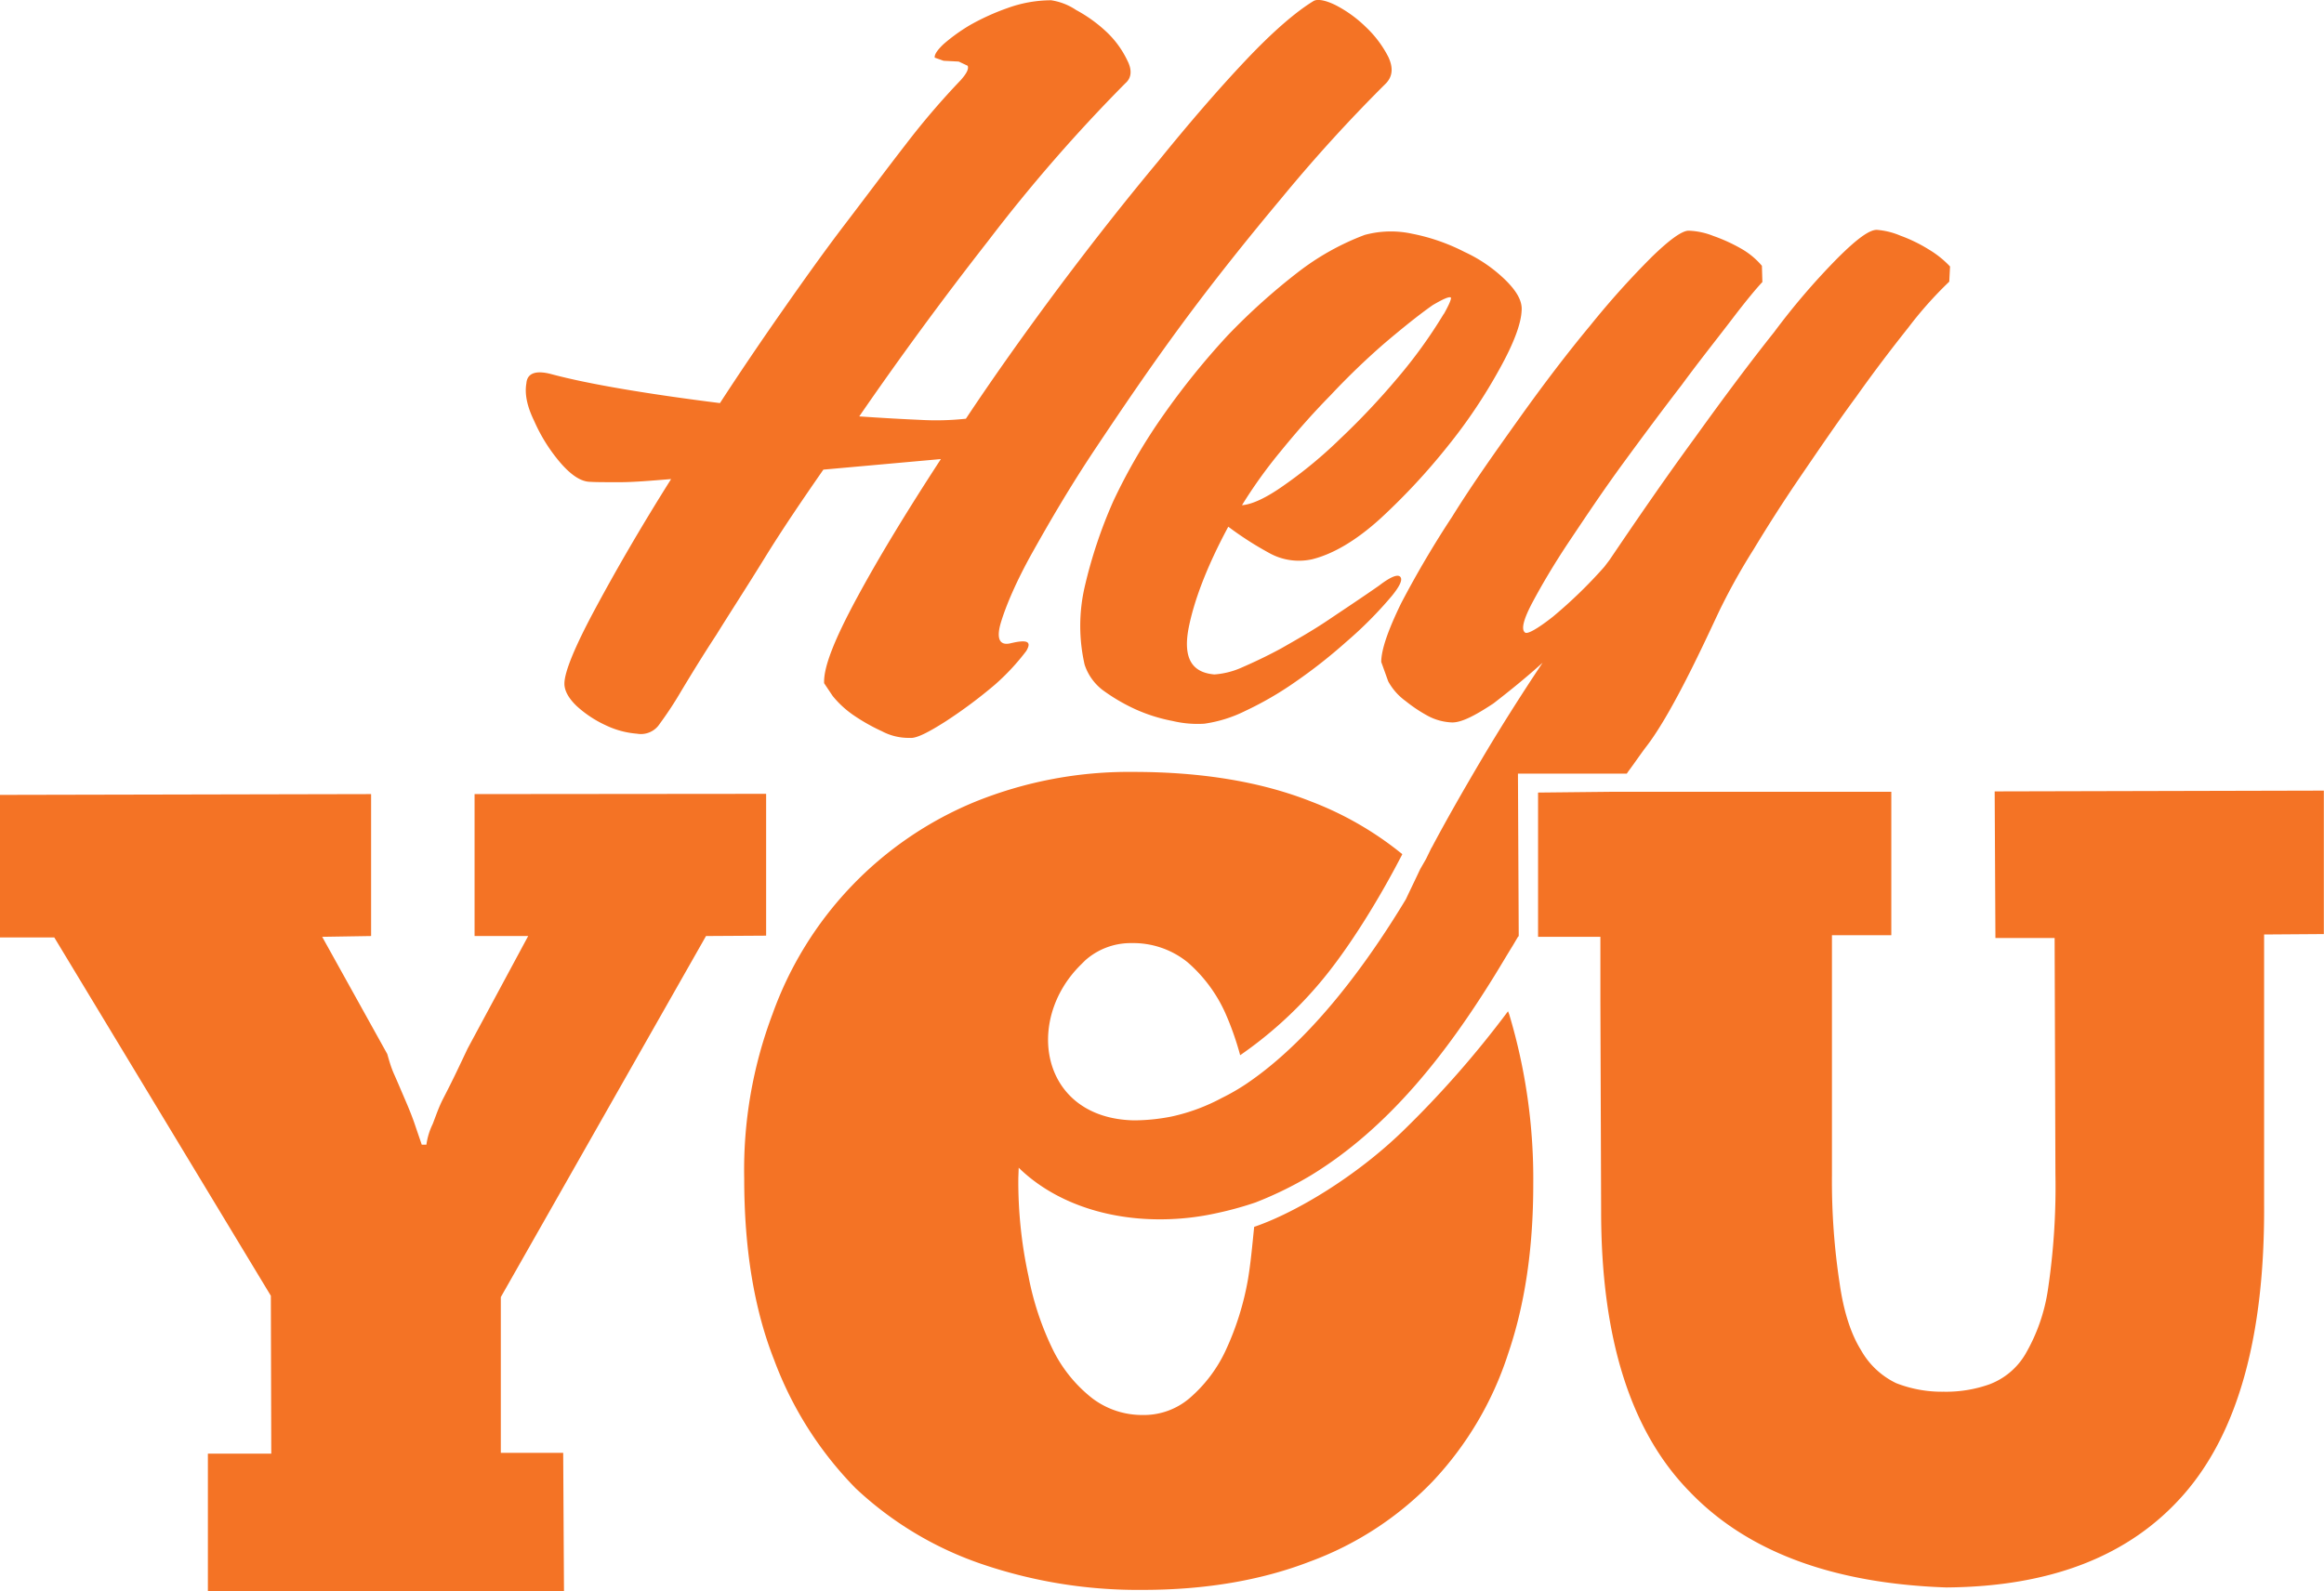 <svg id="Layer_1" data-name="Layer 1" xmlns="http://www.w3.org/2000/svg" viewBox="0 0 440 301.39"><defs><style>.cls-1{fill:#f47325;}</style></defs><title>heyyou_logo</title><path class="cls-1" d="M413.65,174.54l.14,27.76H425l.15,44.65a131.77,131.77,0,0,1-1.4,21.82,34.18,34.18,0,0,1-4.33,12.41,13.35,13.35,0,0,1-6.76,5.65,24.55,24.55,0,0,1-8.66,1.4,23.73,23.73,0,0,1-9-1.62,15.16,15.16,0,0,1-6.69-6.31c-1.83-2.94-3.23-7.13-4-12.49a128.88,128.88,0,0,1-1.47-20.56V201.78h11.24V174.61H341.45l-14.25.15v27.32H339v12.34l.14,39.66q0,35.91,16.68,53c11,11.53,27.32,17.48,48.69,18.22,19.76-.15,34.74-5.95,44.95-17.63s15.35-29.89,15.2-54.94V201.64l11.31-.08V174.39ZM401.23,71.94a28.75,28.75,0,0,0-5.43-2.65,14.08,14.08,0,0,0-4.48-1.1c-1.47,0-3.89,1.84-7.42,5.36a132.24,132.24,0,0,0-12,14c-4.56,5.73-9.55,12.41-15,20-5.43,7.41-10.79,15.2-16.15,23.13l-1,1.32a88.68,88.68,0,0,1-9.77,9.48c-3.08,2.42-4.92,3.38-5.28,2.94-.74-.59-.22-2.57,1.47-5.73s4-7.13,7-11.61,6.32-9.47,10.14-14.69,7.42-10.06,11.09-14.83c3.45-4.7,6.75-8.81,9.55-12.49s4.77-6,5.72-7L369.58,75a14.49,14.49,0,0,0-3.89-3.23,31.9,31.9,0,0,0-5.29-2.42,13.84,13.84,0,0,0-4.7-1c-1.25,0-3.6,1.69-7,5a161,161,0,0,0-11.6,12.93c-4.33,5.21-8.81,11.09-13.37,17.48s-9,12.63-12.78,18.73a189.35,189.35,0,0,0-9.69,16.45c-2.43,5-3.75,8.74-3.75,11.09l1.32,3.67a11.27,11.27,0,0,0,3.31,3.74,27.8,27.8,0,0,0,4.33,2.87,10.53,10.53,0,0,0,4.48,1.17c1.84,0,4.34-1.32,7.79-3.59,3.23-2.5,6.31-5,9.32-7.72q-6.39,9.58-11.67,18.51c-3.6,6.1-6.69,11.53-9.26,16.38l-.14.22-1,2.06-1.1,1.91c-1,2.13-1.91,4-2.72,5.72-7.05,11.68-17.55,26.37-30.11,34.89a40,40,0,0,1-4.7,2.72,36.46,36.46,0,0,1-9.48,3.52,36.87,36.87,0,0,1-7.19.74c-17.63-.37-20.86-18.88-10-29.53l.73-.73a12.93,12.93,0,0,1,8.81-3.31,16.36,16.36,0,0,1,10.58,3.6,27.75,27.75,0,0,1,7.2,9.7,55.73,55.73,0,0,1,2.79,7.93,76.89,76.89,0,0,0,14.54-13.07c6.24-7.2,12.41-17.7,16.16-25a62.74,62.74,0,0,0-17.33-10c-9.48-3.74-20.72-5.58-33.57-5.58a77.6,77.6,0,0,0-30,5.66,68.33,68.33,0,0,0-38.33,40.17,83.48,83.48,0,0,0-5.37,31.14c0,13.22,1.84,24.68,5.66,34.37A68.81,68.81,0,0,0,198,306.52,65.87,65.87,0,0,0,222,320.91a91.56,91.56,0,0,0,30.33,4.85h.07c11.9,0,22.48-1.84,31.59-5.36a61.85,61.85,0,0,0,23.28-15.21,63.8,63.8,0,0,0,14.24-24.09c3.24-9.47,4.78-20.12,4.78-32.16a108.44,108.44,0,0,0-4.55-32.17l-.23-.59a190.77,190.77,0,0,1-20,22.77c-8.81,8.52-20.13,15.35-28.06,18.06-.36,3.53-.66,6.91-1.17,9.92a53.89,53.89,0,0,1-4.34,13.73,26.89,26.89,0,0,1-6.75,8.82,13.32,13.32,0,0,1-8.89,3.16,15.64,15.64,0,0,1-9.4-3.09,26.61,26.61,0,0,1-7.42-9,55.05,55.05,0,0,1-4.77-14.25,84,84,0,0,1-1.91-18.58l.07-1.91c6.61,6.46,16.53,9.91,27.32,9.77a49.23,49.23,0,0,0,10.21-1.18,64.84,64.84,0,0,0,7.27-2,69.67,69.67,0,0,0,10.51-5.14c14.76-9,25.7-23.14,34.73-37.75,1.18-1.91,2.35-3.9,3.53-5.81l.95-1.61.15-.15-.15-30.77H344l.3-.44c1.1-1.47,2.13-3,3.3-4.56,5.58-7.12,12.93-23.94,14.4-26.8a119.38,119.38,0,0,1,6-10.65c2.57-4.26,5.58-9,9-14s6.9-10.13,10.43-14.91c3.38-4.77,6.68-9.1,9.84-13.07A73.37,73.37,0,0,1,405.05,78l.15-2.87A18.56,18.56,0,0,0,401.23,71.94ZM321,77.67a27.71,27.71,0,0,0-7.71-5.29,37.44,37.44,0,0,0-9.91-3.45,18.93,18.93,0,0,0-9,.22,48.51,48.51,0,0,0-12.71,7.12,121,121,0,0,0-13.22,11.9,143.74,143.74,0,0,0-12.12,15,108.37,108.37,0,0,0-9.54,16.38,90.11,90.11,0,0,0-5.44,16.3,33,33,0,0,0,0,14.69,10,10,0,0,0,3.38,4.78A35.18,35.18,0,0,0,251,159a31.23,31.23,0,0,0,7,2.2,20.47,20.47,0,0,0,6,.52,25.32,25.32,0,0,0,7.78-2.43,63.55,63.55,0,0,0,9.48-5.5,98.59,98.59,0,0,0,9.62-7.57,75.2,75.2,0,0,0,8.67-8.74c1.54-1.91,2.05-3.08,1.54-3.6s-1.91.08-4,1.69c-3.16,2.21-6.39,4.34-9.55,6.47s-6.17,3.81-9,5.43c-2.72,1.47-5.21,2.64-7.42,3.6a15.27,15.27,0,0,1-5.21,1.32c-4.26-.37-5.88-3.08-4.92-8.52,1-5.29,3.45-11.82,7.56-19.46a62.55,62.55,0,0,0,7.64,4.92,11.56,11.56,0,0,0,8.23,1.25c4-1,8.3-3.53,12.85-7.64a122.09,122.09,0,0,0,12.85-13.81,99.63,99.63,0,0,0,9.84-14.69c2.65-4.77,4-8.44,4.12-10.87C324.27,81.7,323.16,79.8,321,77.67Zm-11.67,6.46a92.29,92.29,0,0,1-8.74,12.12,139.07,139.07,0,0,1-10.95,11.6,84,84,0,0,1-10.57,8.74c-3.31,2.35-6,3.6-7.93,3.75a90.84,90.84,0,0,1,7.27-10.14c2.93-3.6,6-7.12,9.47-10.65A138.91,138.91,0,0,1,298,89.78c3.45-2.93,6.54-5.43,9.26-7.34,2.13-1.25,3.23-1.69,3.45-1.4Q310.78,81.6,309.36,84.13ZM298.85,35.44a20.7,20.7,0,0,0-4.18-5.59,23.74,23.74,0,0,0-5.73-4.18c-2-1-3.53-1.25-4.26-.81-3.38,2.06-7.71,5.8-12.85,11.24s-10.65,11.82-16.6,19.17q-9,10.79-18.58,23.57c-6.24,8.37-12.27,16.82-17.78,25.12a52.44,52.44,0,0,1-8.59.22c-3.52-.15-7.34-.37-11.6-.66,7.64-11.09,15.71-22.11,24.38-33.2a306.26,306.26,0,0,1,26-29.89c1.17-1,1.32-2.5.37-4.33a18.19,18.19,0,0,0-3.82-5.29,27.24,27.24,0,0,0-5.88-4.26A11.54,11.54,0,0,0,235,24.71a24.45,24.45,0,0,0-8.23,1.47,44.3,44.3,0,0,0-7.12,3.23,34,34,0,0,0-5,3.6c-1.24,1.18-1.76,2-1.68,2.57l1.68.59,2.87.15,1.69.8c.22.59-.15,1.4-1.32,2.72A144.72,144.72,0,0,0,207.49,52c-3.6,4.63-7.42,9.77-11.46,15.06s-8,10.87-12,16.59S176.06,95.22,172.31,101c-6.46-.81-12.63-1.69-18.29-2.65s-10.2-1.91-13.73-2.86c-2.86-.74-4.48-.15-4.63,1.76-.36,2.06.15,4.41,1.47,7.12a31.83,31.83,0,0,0,4.85,7.79c2.06,2.42,4,3.75,5.8,3.75,1,.07,2.94.07,5.58.07s5.95-.29,9.7-.59c-5.88,9.33-10.65,17.63-14.47,24.75s-5.73,11.83-5.73,14c0,1.4.88,2.86,2.35,4.26a21.35,21.35,0,0,0,5.44,3.6,16.66,16.66,0,0,0,5.94,1.61,4.24,4.24,0,0,0,4.34-1.91,68.47,68.47,0,0,0,4-6.09c1.77-2.94,4-6.61,6.69-10.72,2.64-4.26,5.73-9,9.1-14.47s7.13-11,11.17-16.82l22.25-2c-6.46,9.91-11.82,18.72-15.94,26.36s-6.31,13-6.17,16.09l1.62,2.42a18.76,18.76,0,0,0,3.89,3.6,36.18,36.18,0,0,0,5.44,3.08,10.7,10.7,0,0,0,5.29,1.25c1.17.15,3.45-1,6.83-3.16a90.76,90.76,0,0,0,9.25-6.9,43,43,0,0,0,5.95-6.39c1.1-1.84.15-2.2-2.94-1.47-2.13.52-2.79-.88-1.84-4s2.87-7.71,6-13.29,7-12.27,11.9-19.61,10.21-15.2,16.16-23.28,12.26-16,18.95-24a294.76,294.76,0,0,1,19.9-21.88C299.66,39.11,299.81,37.49,298.85,35.44Zm-173,139.61v26.88H136l-11.46,21.3c-.59,1.25-1.32,2.79-2.13,4.48s-1.62,3.3-2.5,5-1.39,3.31-2,4.85a12.82,12.82,0,0,0-1.18,3.89h-.88c-.29-.88-.73-2.12-1.25-3.67s-1.17-3.16-1.9-4.85-1.4-3.3-2.06-4.77-1-2.79-1.32-3.89L97,202.08l9.26-.15V175.05L36,175.2v27H46.28l41,67.86.08,29.9h-12v26.14l67.42-.07-.15-26.22H130.82V270.31l38.85-68.38,11.38-.07V175Z" transform="translate(-36 -24.66)"/></svg>